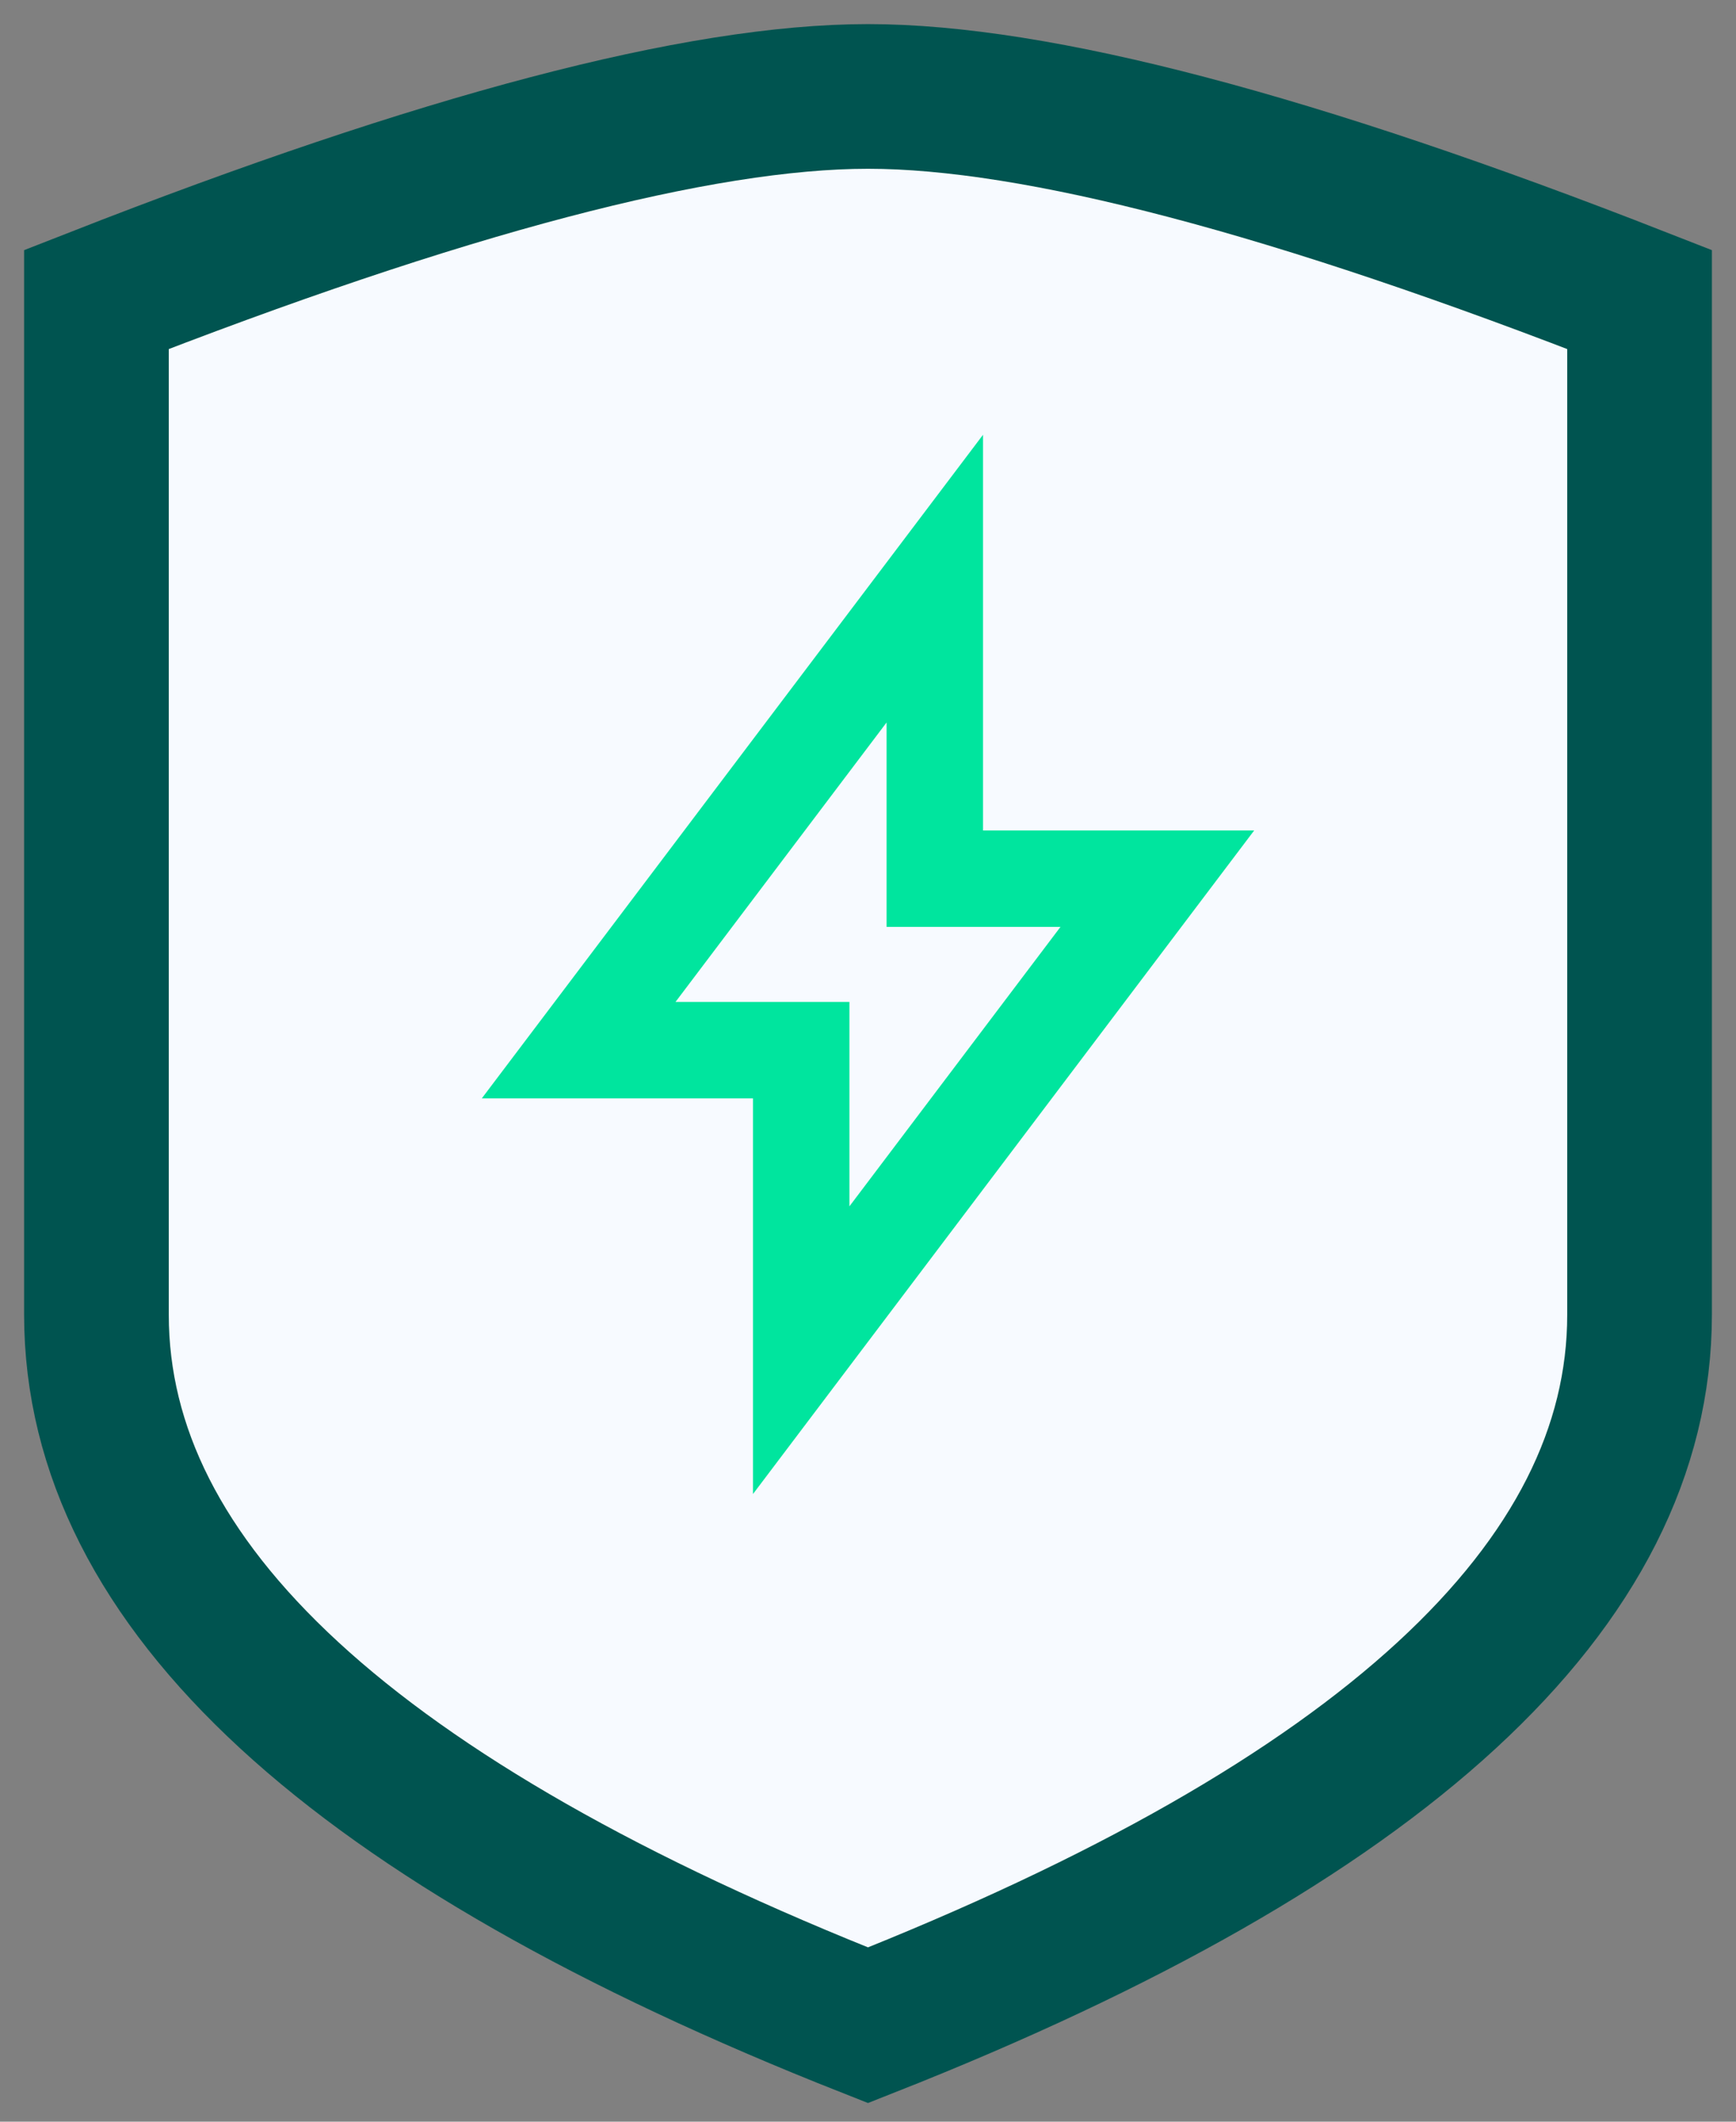 <?xml version="1.0" encoding="UTF-8"?>
<svg width="36px" height="44px" viewBox="0 0 36 44" version="1.1" xmlns="http://www.w3.org/2000/svg" xmlns:xlink="http://www.w3.org/1999/xlink">
    <rect x="0" y="0" width="36" height="44" fill="#808080" stroke="none"/>
    <!-- Generator: Sketch 53.2 (72643) - https://sketchapp.com -->
    <title>icon-1</title>
    <desc>Created with Sketch.</desc>
    <g id="Design-desktop" stroke="none" stroke-width="1" fill="none" fill-rule="evenodd" stroke-linecap="square">
        <g id="01-00-Fakturakøb-DD-01a-HW" transform="translate(-110, -2239)" fill="#F7FAFF">
            <g id="Hvorfor" transform="translate(0, 1944)">
                <g id="icon-1" transform="translate(112, 297)">
                    <g id="Group-9" stroke="#005450" stroke-width="3">
                        <g id="shield">
                            <path d="M32,25.263 C32,30.877 26.667,35.789 16,40 C5.333,35.789 0,30.877 0,25.263 C0,19.649 0,12.632 0,4.211 C7.168,1.404 12.502,0 16,0 C19.498,0 24.832,1.404 32,4.211 C32,12.632 32,19.649 32,25.263 Z" id="Path"></path>
                        </g>
                    </g>
                    <polygon id="Path" stroke="#00E59E" stroke-width="2" points="10 19.778 17.385 10 17.385 16.222 22 16.222 14.615 26 14.615 19.778"></polygon>
                </g>
            </g>
        </g>
    </g>
</svg>